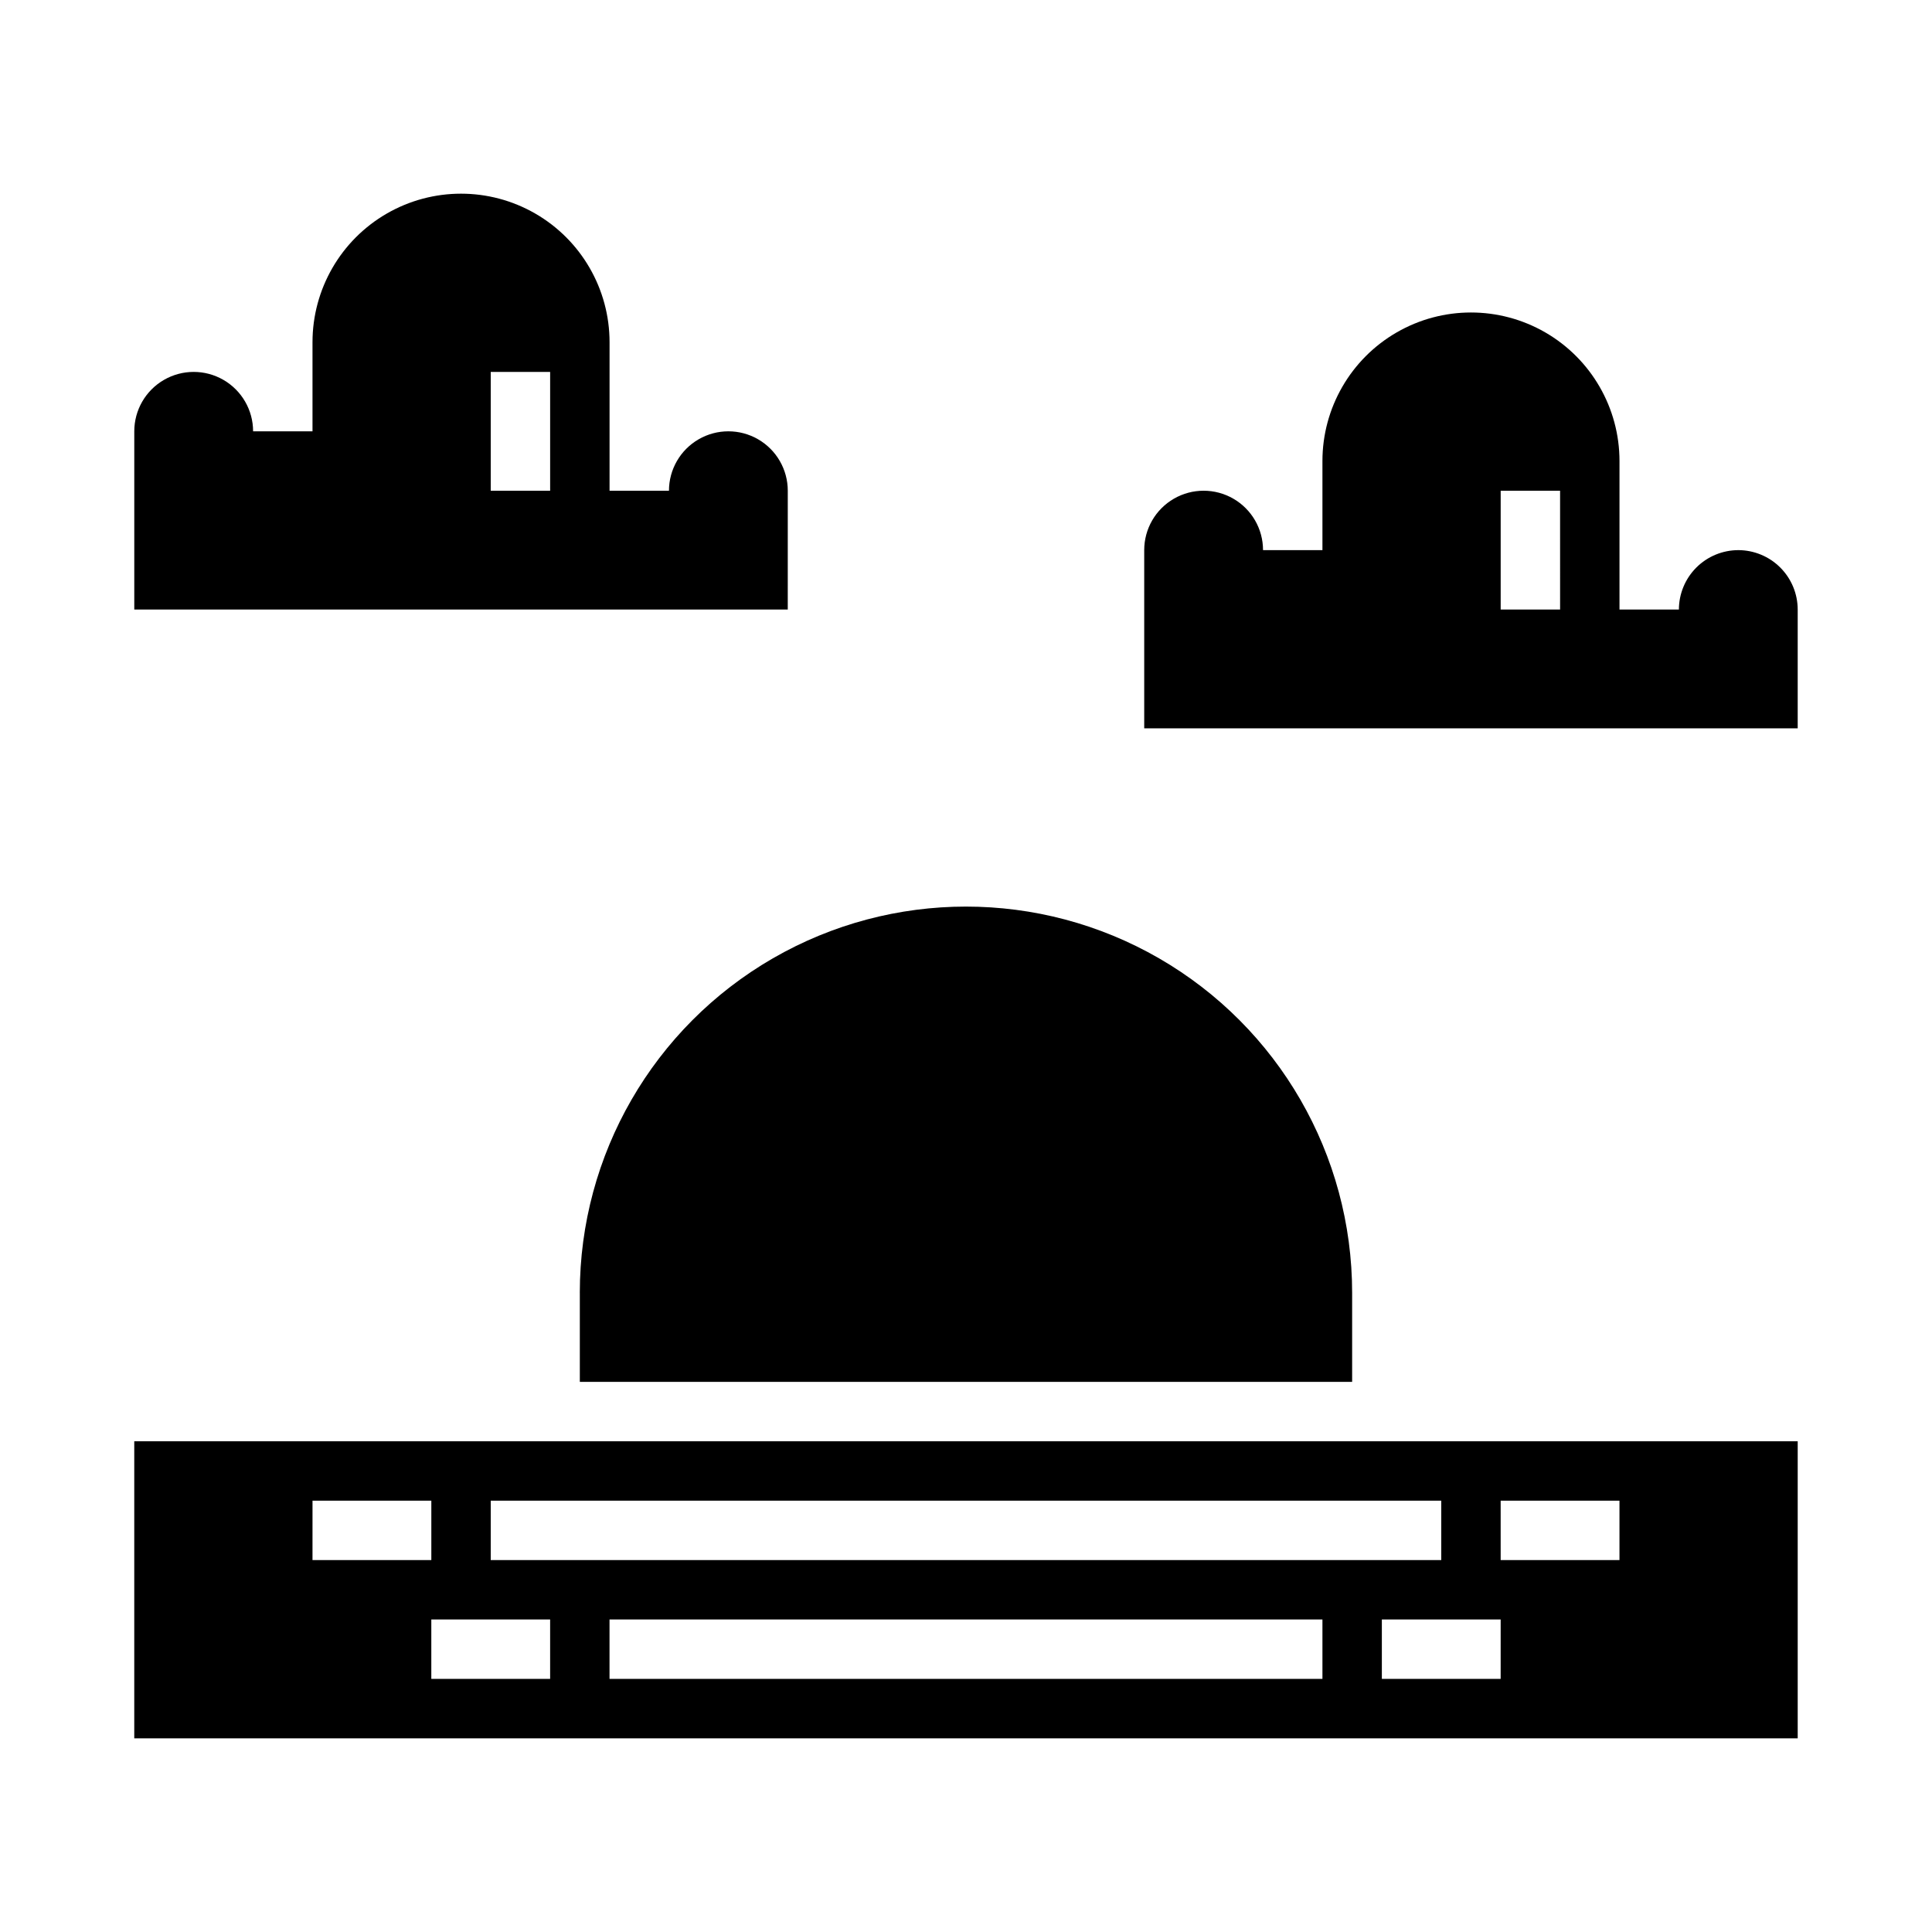 <?xml version="1.0" encoding="UTF-8"?>
<!-- Uploaded to: SVG Repo, www.svgrepo.com, Generator: SVG Repo Mixer Tools -->
<svg fill="#000000" width="800px" height="800px" version="1.1" viewBox="144 144 512 512" xmlns="http://www.w3.org/2000/svg">
 <g>
  <path d="m352.77 274.05c0-5.625-3-10.824-7.871-13.637-4.871-2.812-10.871-2.812-15.746 0-4.871 2.812-7.871 8.012-7.871 13.637h-15.742v-39.359c0-14.062-7.504-27.059-19.68-34.09-12.18-7.031-27.184-7.031-39.363 0-12.176 7.031-19.68 20.027-19.68 34.09v23.617l-15.742-0.004c0-5.625-3-10.82-7.871-13.633-4.871-2.812-10.875-2.812-15.746 0s-7.871 8.008-7.871 13.633v47.23l173.18 0.004zm-62.977 0h-15.742v-31.488h15.742z"/>
  <path d="m604.67 289.79c-4.176 0.008-8.176 1.668-11.129 4.617-2.949 2.953-4.609 6.953-4.617 11.129h-15.742v-39.359c0-14.062-7.504-27.059-19.68-34.09-12.18-7.031-27.184-7.031-39.359 0-12.18 7.031-19.684 20.027-19.684 34.09v23.617l-15.742-0.004c0-5.625-3-10.82-7.871-13.633s-10.875-2.812-15.746 0c-4.871 2.812-7.871 8.008-7.871 13.633v47.23l173.18 0.004v-31.488c-0.004-4.176-1.664-8.176-4.617-11.129-2.949-2.949-6.953-4.609-11.125-4.617zm-47.23 15.742-15.746 0.004v-31.488h15.742z"/>
  <path d="m179.58 604.67h440.83v-78.723h-440.83zm110.21-15.742-31.488-0.004v-15.742h31.488zm204.67 0-188.93-0.004v-15.742h188.93zm47.23-47.23h31.488v15.742l-31.484-0.004zm0 47.23-31.484-0.004v-15.742h31.488zm-267.64-47.234h251.9v15.742h-251.9zm-47.23 0h31.488v15.742h-31.492z"/>
  <path d="m297.66 486.59v23.617h204.67v-23.617c0-36.559-19.508-70.344-51.168-88.625-31.664-18.281-70.676-18.281-102.34 0-31.664 18.281-51.168 52.066-51.168 88.625z"/>
 </g>
</svg>